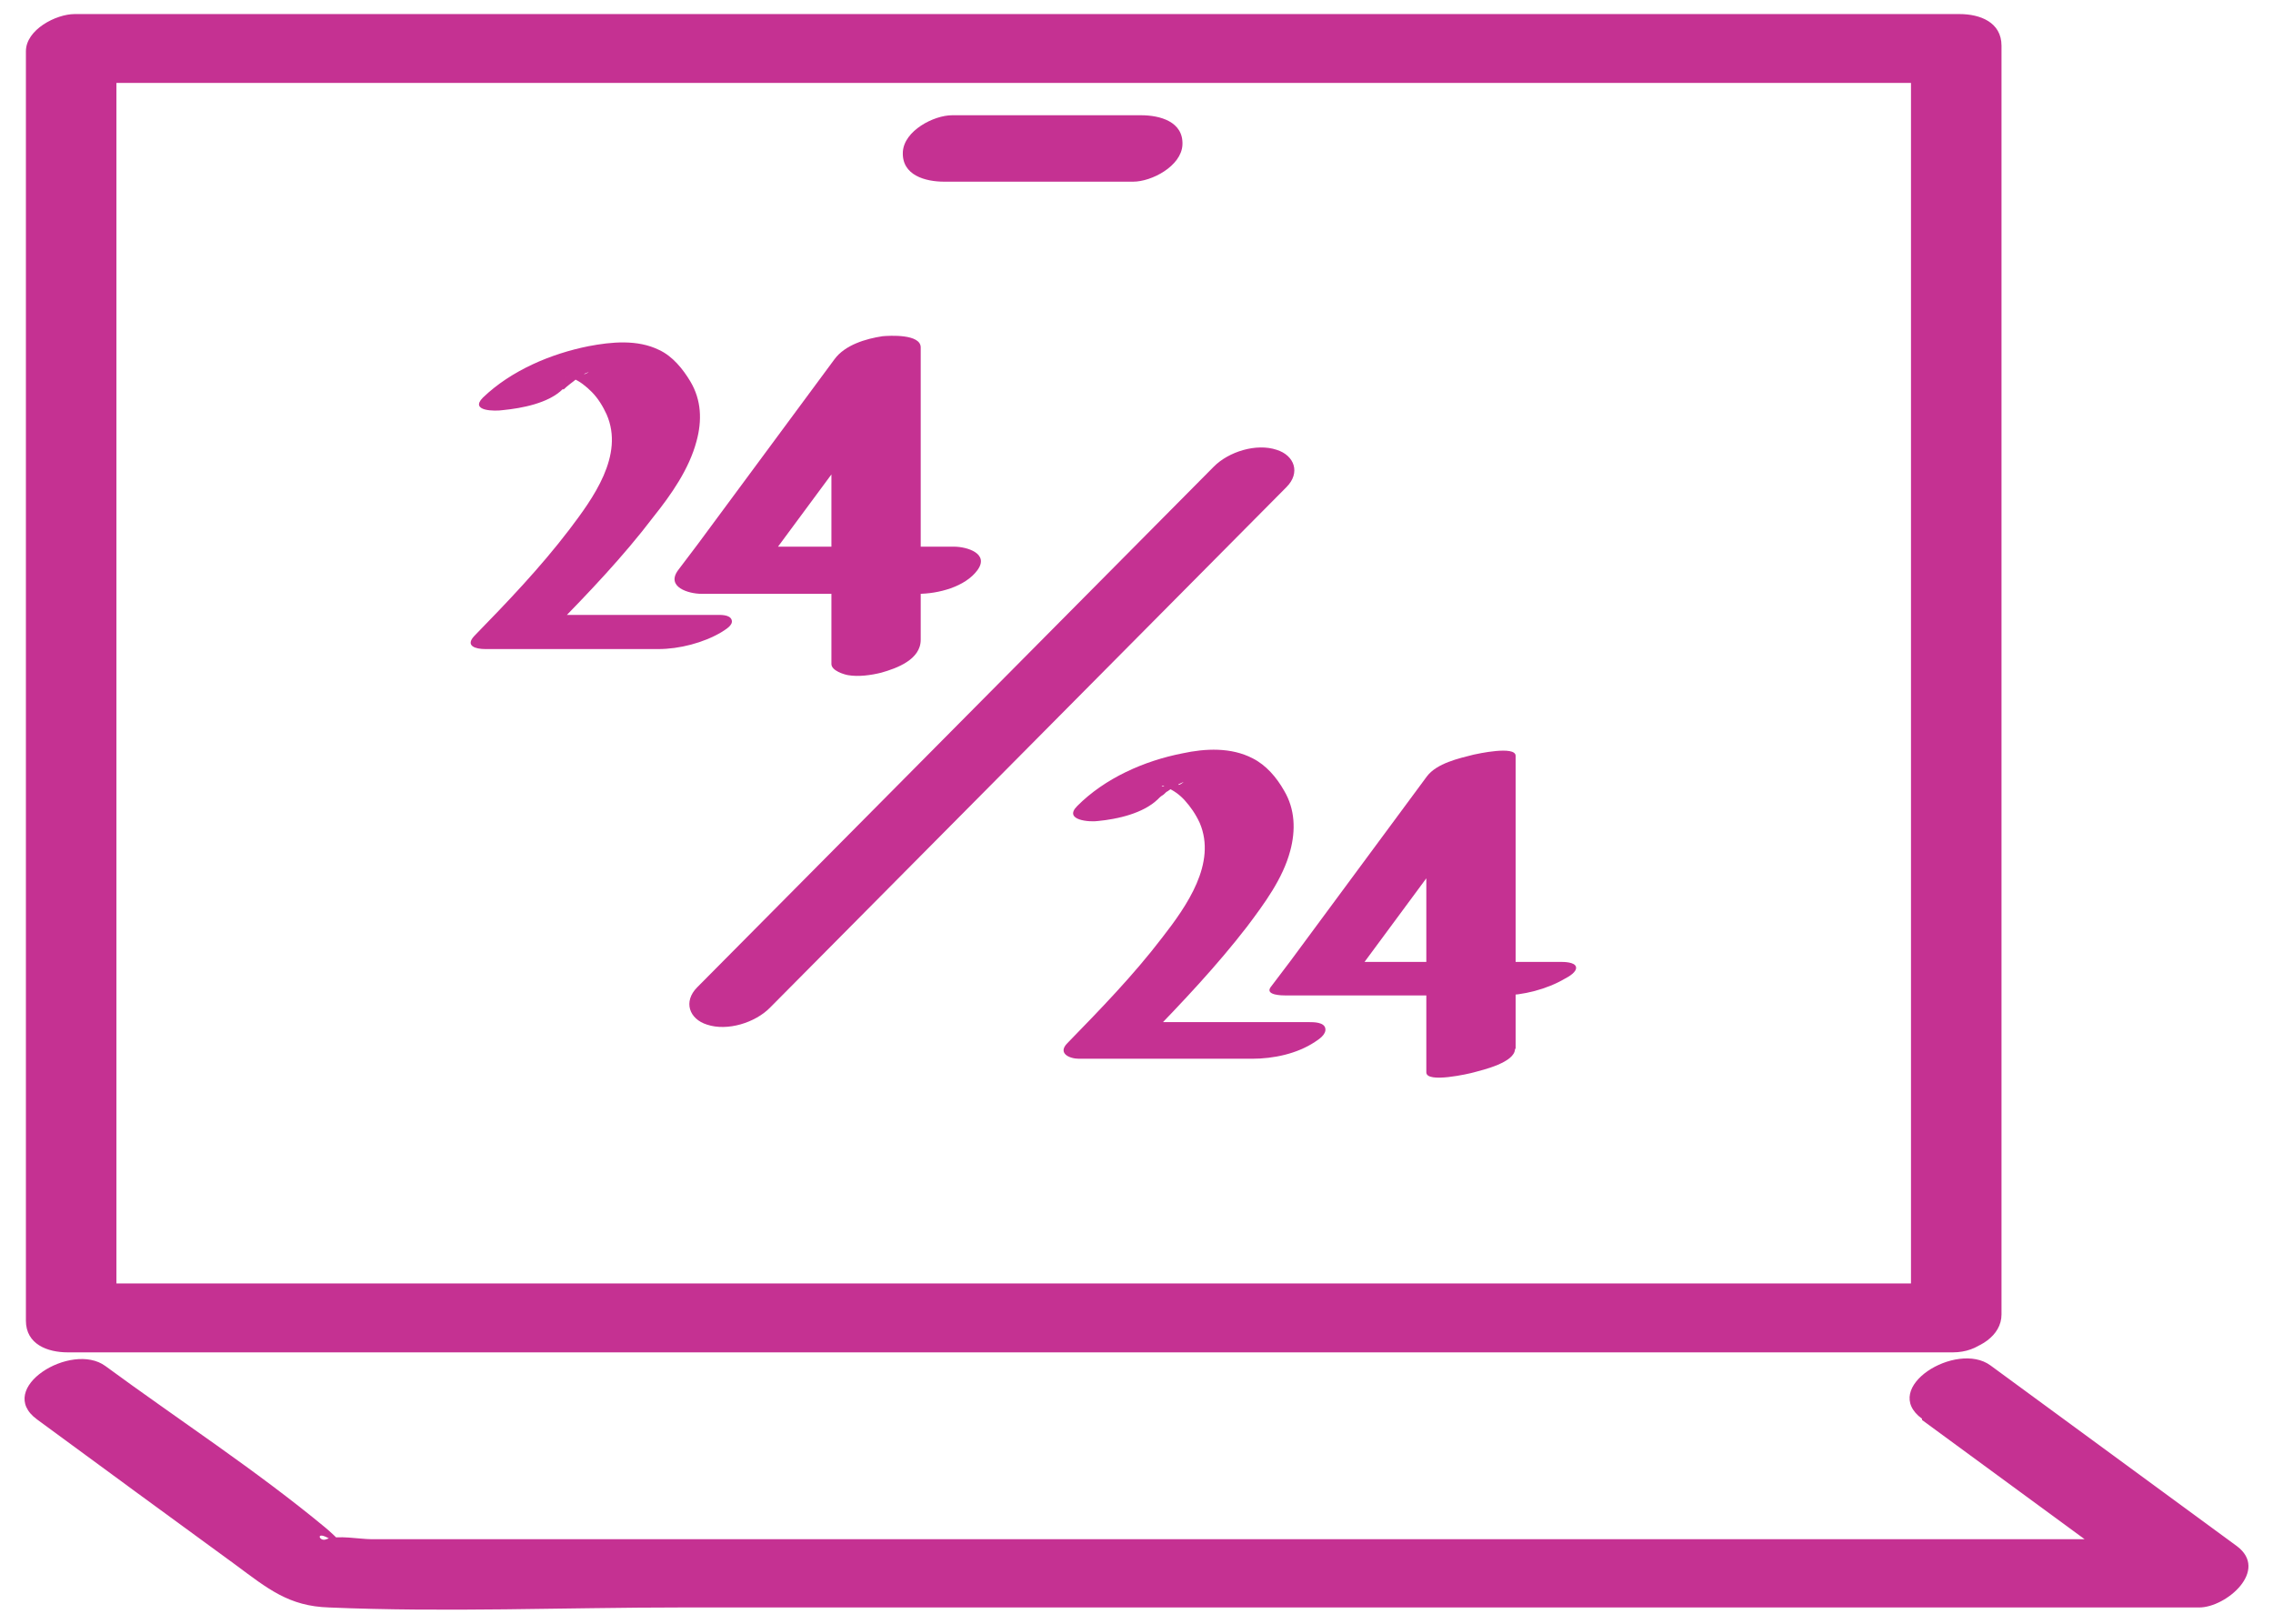 <svg width="63" height="45" viewBox="0 0 63 45" fill="none" xmlns="http://www.w3.org/2000/svg">
<path d="M15.619 10.797C15.739 10.677 15.875 10.591 15.995 10.488C16.097 10.402 15.875 10.557 16.046 10.454C16.114 10.402 16.2 10.367 16.268 10.316C16.37 10.23 16.097 10.402 16.217 10.35C16.234 10.35 16.302 10.316 16.319 10.299C16.251 10.385 16.097 10.385 16.234 10.333C16.029 10.385 15.978 10.402 16.08 10.385C16.148 10.367 16.131 10.385 16.012 10.385C15.91 10.402 15.807 10.419 15.705 10.436C15.534 10.454 15.79 10.471 15.688 10.436C15.619 10.419 15.841 10.471 15.875 10.488C16.063 10.557 16.251 10.711 16.405 10.866C16.575 11.038 16.712 11.262 16.814 11.486C17.309 12.621 16.439 13.808 15.773 14.685C14.971 15.735 14.066 16.681 13.144 17.627C12.888 17.902 13.179 17.988 13.452 17.988H18.248C18.828 17.988 19.494 17.816 19.989 17.524C20.091 17.455 20.33 17.334 20.279 17.18C20.228 17.025 19.955 17.042 19.852 17.042H15.056L15.363 17.403C16.319 16.423 17.275 15.425 18.111 14.324C18.606 13.705 19.101 12.999 19.306 12.225C19.46 11.658 19.443 11.09 19.136 10.574C18.931 10.23 18.641 9.869 18.265 9.697C17.668 9.404 16.951 9.473 16.319 9.593C15.278 9.8 14.169 10.264 13.383 11.021C13.008 11.4 13.725 11.4 13.947 11.365C14.459 11.314 15.21 11.176 15.602 10.78L15.619 10.797Z" fill="#C53192"/>
<path d="M25.519 17.747V9.628C25.519 9.249 24.649 9.301 24.461 9.318C24 9.387 23.42 9.559 23.13 9.955C21.867 11.658 20.604 13.378 19.34 15.081L18.794 15.803C18.453 16.268 19.084 16.457 19.443 16.457H25.451C25.997 16.457 26.748 16.268 27.09 15.803C27.431 15.339 26.799 15.15 26.441 15.15H20.433L21.081 15.803C22.345 14.1 23.608 12.38 24.871 10.677L25.417 9.955L23.044 10.281V18.401C23.044 18.59 23.403 18.694 23.505 18.711C23.795 18.762 24.154 18.711 24.427 18.642C24.854 18.521 25.519 18.281 25.519 17.73V17.747Z" fill="#C53192"/>
<path d="M32.108 22.134C32.108 22.134 32.176 22.065 32.21 22.048C32.244 22.031 32.279 21.996 32.313 21.962C32.483 21.807 32.261 21.996 32.364 21.928C32.415 21.893 32.483 21.841 32.535 21.807C32.569 21.79 32.825 21.635 32.671 21.721C32.517 21.807 32.773 21.687 32.808 21.669C32.671 21.79 32.603 21.756 32.722 21.704C32.517 21.756 32.466 21.773 32.569 21.756C32.637 21.738 32.62 21.756 32.5 21.756C32.5 21.756 32.125 21.807 32.279 21.79C32.415 21.79 32.091 21.807 32.227 21.79C32.125 21.756 32.347 21.79 32.227 21.79C32.261 21.79 32.296 21.79 32.33 21.824C32.517 21.893 32.705 22.031 32.842 22.186C32.995 22.358 33.132 22.547 33.252 22.805C33.729 23.923 32.893 25.11 32.21 25.987C31.408 27.037 30.486 27.983 29.582 28.912C29.309 29.187 29.633 29.342 29.906 29.342H34.702C35.3 29.342 35.948 29.204 36.443 28.877C36.546 28.809 36.768 28.671 36.733 28.499C36.699 28.327 36.409 28.327 36.29 28.327H31.493L31.818 28.757C32.773 27.776 33.729 26.762 34.566 25.678C35.044 25.041 35.556 24.353 35.761 23.579C35.914 23.011 35.897 22.426 35.59 21.91C35.385 21.549 35.095 21.205 34.719 21.016C34.122 20.706 33.405 20.741 32.773 20.878C31.715 21.085 30.623 21.566 29.855 22.34C29.462 22.736 30.213 22.788 30.435 22.753C30.964 22.702 31.681 22.547 32.091 22.151L32.108 22.134Z" fill="#C53192"/>
<path d="M42.008 29.067V20.947C42.008 20.655 40.932 20.895 40.847 20.913C40.437 21.016 39.823 21.153 39.55 21.515C38.287 23.218 37.024 24.938 35.761 26.641L35.214 27.363C35.061 27.587 35.556 27.587 35.624 27.587H41.632C42.213 27.587 42.878 27.415 43.373 27.123C43.476 27.071 43.715 26.933 43.681 26.796C43.646 26.658 43.339 26.658 43.254 26.658H37.245L37.655 26.882C38.918 25.179 40.181 23.459 41.444 21.756L41.991 21.033L39.533 21.601V29.72C39.533 30.03 40.728 29.755 40.847 29.72C41.103 29.651 41.991 29.445 41.991 29.067H42.008Z" fill="#C53192"/>
<path d="M33.644 12.931L19.323 27.363C18.931 27.759 19.101 28.241 19.596 28.396C20.16 28.585 20.928 28.344 21.337 27.931L35.658 13.498C36.051 13.103 35.88 12.621 35.385 12.466C34.822 12.277 34.054 12.518 33.644 12.931Z" fill="#C53192"/>
<path d="M54.314 35.569C39.055 35.569 23.812 35.569 8.553 35.569H2.067L3.227 36.447V1.267L1.879 2.299C17.139 2.299 32.381 2.299 47.64 2.299H54.127L52.966 1.422V36.601C52.966 37.96 55.475 37.616 55.475 36.429V1.267C55.475 0.614 54.878 0.39 54.314 0.39C39.055 0.39 23.812 0.39 8.553 0.39H2.067C1.555 0.39 0.718 0.82 0.718 1.422V36.601C0.718 37.255 1.316 37.479 1.879 37.479C17.139 37.479 32.381 37.479 47.64 37.479H54.127C55.577 37.479 56.004 35.569 54.314 35.569Z" fill="#C53192"/>
<path d="M53.273 39.354C55.543 41.022 57.831 42.691 60.101 44.36L61.142 42.657C44.193 42.657 27.243 42.657 10.294 42.657C9.97 42.657 9.355 42.536 9.048 42.657C8.826 42.76 8.689 42.312 9.304 42.76C10.089 43.328 9.202 42.484 9.031 42.347C7.102 40.747 4.934 39.337 2.92 37.857C1.981 37.169 -0.152 38.476 1.026 39.337C2.852 40.678 4.678 42.02 6.522 43.362C7.426 44.033 8.007 44.514 9.116 44.549C12.359 44.687 15.636 44.549 18.88 44.549C29.974 44.549 41.069 44.549 52.147 44.549H60.954C61.705 44.549 62.9 43.517 61.995 42.846C59.725 41.177 57.438 39.508 55.168 37.84C54.229 37.152 52.095 38.459 53.273 39.319V39.354Z" fill="#C53192"/>
<path d="M26.168 5.035H31.408C31.92 5.035 32.739 4.605 32.773 4.02C32.808 3.366 32.142 3.194 31.63 3.194H26.39C25.878 3.194 25.058 3.624 25.024 4.209C24.99 4.863 25.656 5.035 26.168 5.035Z" fill="#C53192"/>
</svg>
